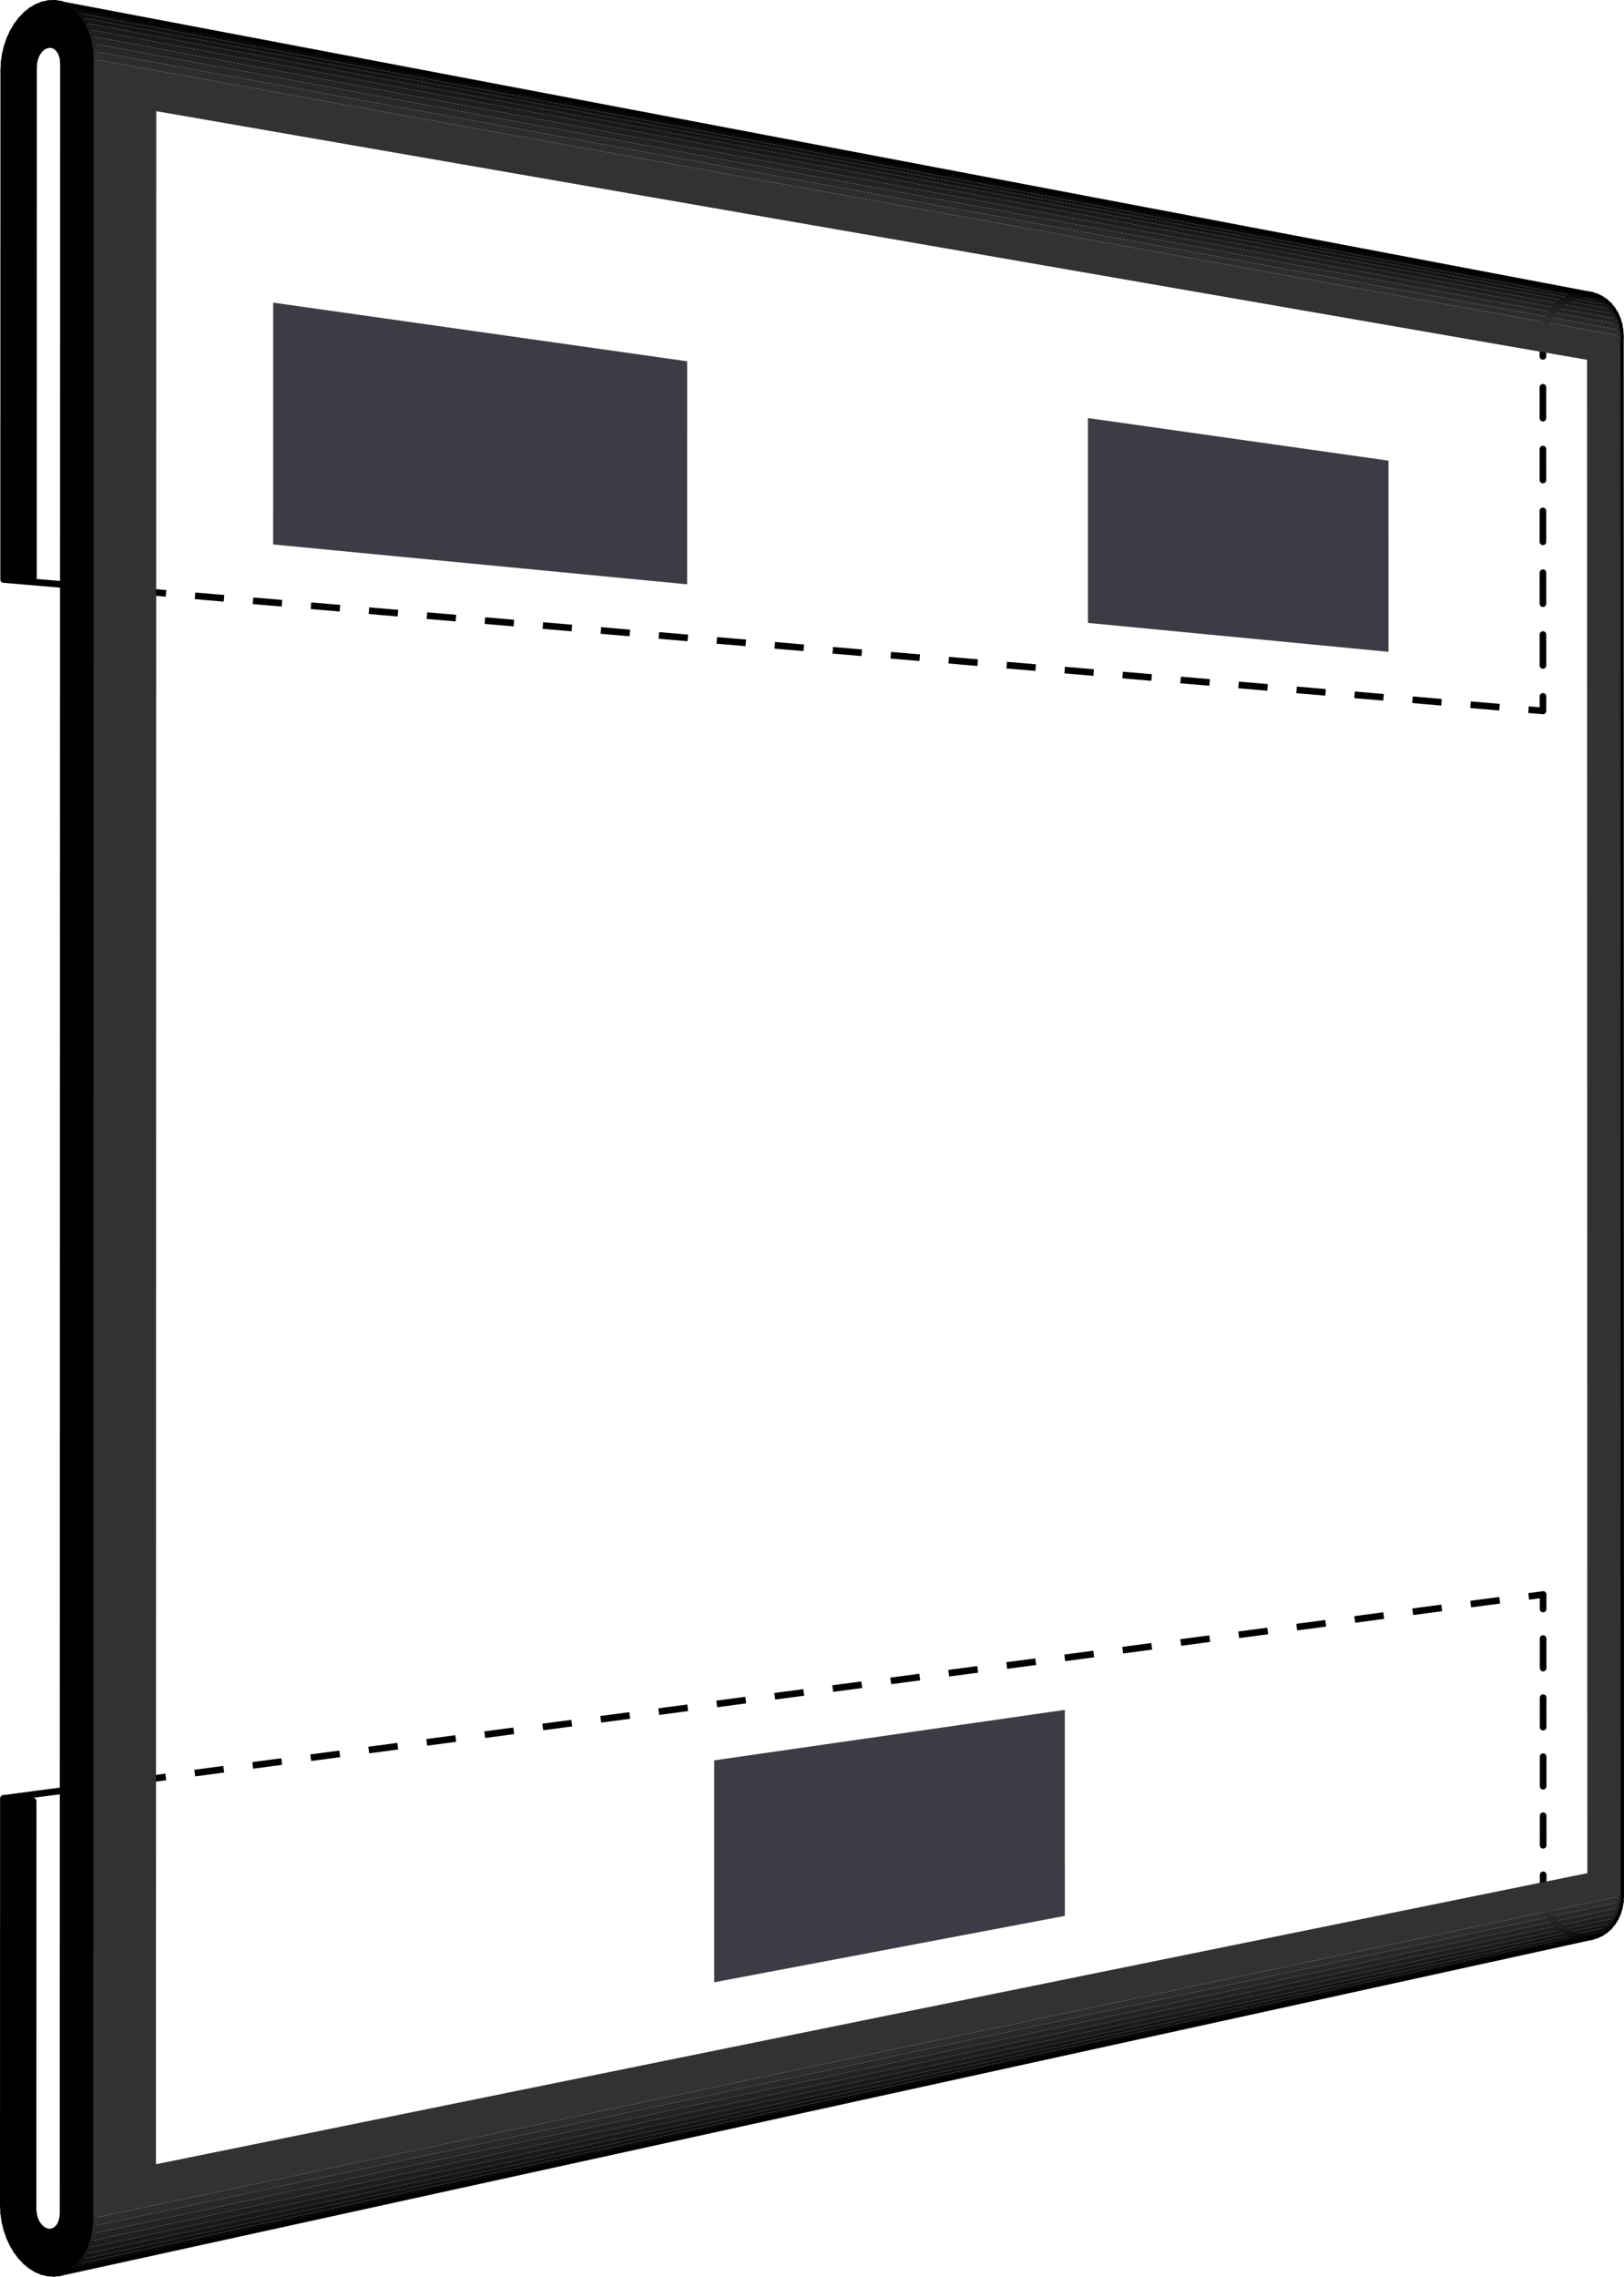 <?xml version="1.0" encoding="utf-8"?>
<!-- Generator: Adobe Illustrator 16.0.0, SVG Export Plug-In . SVG Version: 6.00 Build 0)  -->
<!DOCTYPE svg PUBLIC "-//W3C//DTD SVG 1.1//EN" "http://www.w3.org/Graphics/SVG/1.1/DTD/svg11.dtd">
<svg version="1.1" xmlns="http://www.w3.org/2000/svg" xmlns:xlink="http://www.w3.org/1999/xlink" x="0px" y="0px"
	 width="1955.753px" height="2740.818px" viewBox="0 0 1955.753 2740.818" enable-background="new 0 0 1955.753 2740.818"
	 xml:space="preserve">
<g id="Base">
	<polygon points="75.947,2665.099 76.437,75.866 75.821,69.564 74.013,63.845 71.137,59.101 67.392,55.658 63.035,53.747 
		58.362,53.496 53.692,54.922 49.347,57.925 45.617,62.297 42.757,67.741 40.96,73.888 40.345,80.32 40.225,695.497 4.397,697.638 
		4.521,84.74 4.98,75.103 6.349,65.516 8.603,56.138 11.707,47.131 15.605,38.644 20.237,30.821 25.524,23.797 31.377,17.692 
		37.697,12.609 44.379,8.64 51.311,5.852 58.371,4.296 65.442,4 72.403,4.977 79.133,7.206 85.515,10.655 91.438,15.266 
		96.8,20.962 101.507,27.646 105.477,35.203 108.639,43.503 110.938,52.404 112.332,61.75 112.798,71.379 112.328,2670.321 
		111.857,2679.951 110.458,2689.277 108.155,2698.142 104.988,2706.387 101.014,2713.872 96.301,2720.469 90.935,2726.064 
		85.005,2730.563 78.62,2733.885 71.886,2735.982 64.922,2736.818 57.846,2736.382 50.781,2734.682 43.85,2731.753 37.164,2727.642 
		30.843,2722.429 24.988,2716.198 19.703,2709.061 15.07,2701.138 11.173,2692.563 8.073,2683.483 5.821,2674.052 4.456,2664.427 
		4,2654.771 4.1,2165.04 39.937,2168.359 39.84,2659.915 40.452,2666.366 42.249,2672.555 45.107,2678.062 48.838,2682.516 
		53.186,2685.607 57.855,2687.128 62.532,2686.973 66.892,2685.146 70.639,2681.773 73.518,2677.082 75.33,2671.396 	"/>
	
		<line fill="none" stroke="#000000" stroke-width="8" stroke-linecap="round" stroke-miterlimit="10" x1="75.947" y1="2665.099" x2="76.437" y2="75.866"/>
	
		<line fill="none" stroke="#000000" stroke-width="8" stroke-linecap="round" stroke-miterlimit="10" x1="39.84" y1="2659.915" x2="40.452" y2="2666.366"/>
	
		<line fill="none" stroke="#000000" stroke-width="8" stroke-linecap="round" stroke-miterlimit="10" x1="40.452" y1="2666.366" x2="42.249" y2="2672.555"/>
	
		<line fill="none" stroke="#000000" stroke-width="8" stroke-linecap="round" stroke-miterlimit="10" x1="42.249" y1="2672.555" x2="45.107" y2="2678.062"/>
	
		<line fill="none" stroke="#000000" stroke-width="8" stroke-linecap="round" stroke-miterlimit="10" x1="45.107" y1="2678.062" x2="48.838" y2="2682.516"/>
	
		<line fill="none" stroke="#000000" stroke-width="8" stroke-linecap="round" stroke-miterlimit="10" x1="48.838" y1="2682.516" x2="53.186" y2="2685.607"/>
	
		<line fill="none" stroke="#000000" stroke-width="8" stroke-linecap="round" stroke-miterlimit="10" x1="53.186" y1="2685.607" x2="57.855" y2="2687.128"/>
	
		<line fill="none" stroke="#000000" stroke-width="8" stroke-linecap="round" stroke-miterlimit="10" x1="57.855" y1="2687.128" x2="62.532" y2="2686.973"/>
	
		<line fill="none" stroke="#000000" stroke-width="8" stroke-linecap="round" stroke-miterlimit="10" x1="62.532" y1="2686.973" x2="66.892" y2="2685.146"/>
	
		<line fill="none" stroke="#000000" stroke-width="8" stroke-linecap="round" stroke-miterlimit="10" x1="66.892" y1="2685.146" x2="70.639" y2="2681.773"/>
	
		<line fill="none" stroke="#000000" stroke-width="8" stroke-linecap="round" stroke-miterlimit="10" x1="70.639" y1="2681.773" x2="73.518" y2="2677.082"/>
	
		<line fill="none" stroke="#000000" stroke-width="8" stroke-linecap="round" stroke-miterlimit="10" x1="73.518" y1="2677.082" x2="75.33" y2="2671.396"/>
	
		<line fill="none" stroke="#000000" stroke-width="8" stroke-linecap="round" stroke-miterlimit="10" x1="75.33" y1="2671.396" x2="75.947" y2="2665.099"/>
	
		<line fill="none" stroke="#000000" stroke-width="8" stroke-linecap="round" stroke-miterlimit="10" x1="39.937" y1="2168.359" x2="39.84" y2="2659.915"/>
	
		<line fill="none" stroke="#000000" stroke-width="8" stroke-linecap="round" stroke-miterlimit="10" x1="4" y1="2654.771" x2="4.1" y2="2165.04"/>
	<line fill="none" stroke="#000000" stroke-width="8" stroke-miterlimit="10" x1="4.1" y1="2165.04" x2="39.937" y2="2168.359"/>
	
		<line fill="none" stroke="#000000" stroke-width="8" stroke-linecap="round" stroke-miterlimit="10" x1="40.345" y1="80.32" x2="40.225" y2="695.497"/>
	
		<line fill="none" stroke="#000000" stroke-width="8" stroke-linecap="round" stroke-miterlimit="10" x1="4.397" y1="697.638" x2="4.521" y2="84.74"/>
	<line fill="none" stroke="#000000" stroke-width="8" stroke-miterlimit="10" x1="4.397" y1="697.638" x2="40.225" y2="695.497"/>
	
		<line fill="none" stroke="#000000" stroke-width="8" stroke-linecap="round" stroke-miterlimit="10" x1="40.345" y1="80.32" x2="40.96" y2="73.888"/>
	
		<line fill="none" stroke="#000000" stroke-width="8" stroke-linecap="round" stroke-miterlimit="10" x1="40.96" y1="73.888" x2="42.757" y2="67.741"/>
	
		<line fill="none" stroke="#000000" stroke-width="8" stroke-linecap="round" stroke-miterlimit="10" x1="42.757" y1="67.741" x2="45.617" y2="62.297"/>
	
		<line fill="none" stroke="#000000" stroke-width="8" stroke-linecap="round" stroke-miterlimit="10" x1="45.617" y1="62.297" x2="49.347" y2="57.925"/>
	
		<line fill="none" stroke="#000000" stroke-width="8" stroke-linecap="round" stroke-miterlimit="10" x1="49.347" y1="57.925" x2="53.692" y2="54.922"/>
	
		<line fill="none" stroke="#000000" stroke-width="8" stroke-linecap="round" stroke-miterlimit="10" x1="53.692" y1="54.922" x2="58.362" y2="53.496"/>
	
		<line fill="none" stroke="#000000" stroke-width="8" stroke-linecap="round" stroke-miterlimit="10" x1="58.362" y1="53.496" x2="63.035" y2="53.747"/>
	
		<line fill="none" stroke="#000000" stroke-width="8" stroke-linecap="round" stroke-miterlimit="10" x1="63.035" y1="53.747" x2="67.392" y2="55.658"/>
	
		<line fill="none" stroke="#000000" stroke-width="8" stroke-linecap="round" stroke-miterlimit="10" x1="67.392" y1="55.658" x2="71.137" y2="59.101"/>
	
		<line fill="none" stroke="#000000" stroke-width="8" stroke-linecap="round" stroke-miterlimit="10" x1="71.137" y1="59.101" x2="74.013" y2="63.845"/>
	
		<line fill="none" stroke="#000000" stroke-width="8" stroke-linecap="round" stroke-miterlimit="10" x1="74.013" y1="63.845" x2="75.821" y2="69.564"/>
	
		<line fill="none" stroke="#000000" stroke-width="8" stroke-linecap="round" stroke-miterlimit="10" x1="75.821" y1="69.564" x2="76.437" y2="75.866"/>
	
		<line fill="none" stroke="#000000" stroke-width="8" stroke-linecap="round" stroke-miterlimit="10" x1="4" y1="2654.771" x2="4.456" y2="2664.427"/>
	
		<line fill="none" stroke="#000000" stroke-width="8" stroke-linecap="round" stroke-miterlimit="10" x1="4.456" y1="2664.427" x2="5.821" y2="2674.052"/>
	
		<line fill="none" stroke="#000000" stroke-width="8" stroke-linecap="round" stroke-miterlimit="10" x1="5.821" y1="2674.052" x2="8.073" y2="2683.483"/>
	
		<line fill="none" stroke="#000000" stroke-width="8" stroke-linecap="round" stroke-miterlimit="10" x1="8.073" y1="2683.483" x2="11.173" y2="2692.563"/>
	
		<line fill="none" stroke="#000000" stroke-width="8" stroke-linecap="round" stroke-miterlimit="10" x1="11.173" y1="2692.563" x2="15.07" y2="2701.138"/>
	
		<line fill="none" stroke="#000000" stroke-width="8" stroke-linecap="round" stroke-miterlimit="10" x1="15.07" y1="2701.138" x2="19.703" y2="2709.061"/>
	
		<line fill="none" stroke="#000000" stroke-width="8" stroke-linecap="round" stroke-miterlimit="10" x1="19.703" y1="2709.061" x2="24.988" y2="2716.198"/>
	
		<line fill="none" stroke="#000000" stroke-width="8" stroke-linecap="round" stroke-miterlimit="10" x1="24.988" y1="2716.198" x2="30.843" y2="2722.429"/>
	
		<line fill="none" stroke="#000000" stroke-width="8" stroke-linecap="round" stroke-miterlimit="10" x1="30.843" y1="2722.429" x2="37.164" y2="2727.642"/>
	
		<line fill="none" stroke="#000000" stroke-width="8" stroke-linecap="round" stroke-miterlimit="10" x1="37.164" y1="2727.642" x2="43.85" y2="2731.753"/>
	
		<line fill="none" stroke="#000000" stroke-width="8" stroke-linecap="round" stroke-miterlimit="10" x1="43.85" y1="2731.753" x2="50.781" y2="2734.682"/>
	
		<line fill="none" stroke="#000000" stroke-width="8" stroke-linecap="round" stroke-miterlimit="10" x1="50.781" y1="2734.682" x2="57.846" y2="2736.382"/>
	
		<line fill="none" stroke="#000000" stroke-width="8" stroke-linecap="round" stroke-miterlimit="10" x1="57.846" y1="2736.382" x2="64.922" y2="2736.818"/>
	
		<line fill="none" stroke="#000000" stroke-width="8" stroke-linecap="round" stroke-miterlimit="10" x1="64.922" y1="2736.818" x2="71.886" y2="2735.982"/>
	
		<line fill="none" stroke="#000000" stroke-width="8" stroke-linecap="round" stroke-miterlimit="10" x1="71.886" y1="2735.982" x2="78.62" y2="2733.885"/>
	
		<line fill="none" stroke="#000000" stroke-width="8" stroke-linecap="round" stroke-miterlimit="10" x1="78.62" y1="2733.885" x2="85.005" y2="2730.563"/>
	
		<line fill="none" stroke="#000000" stroke-width="8" stroke-linecap="round" stroke-miterlimit="10" x1="85.005" y1="2730.563" x2="90.935" y2="2726.064"/>
	
		<line fill="none" stroke="#000000" stroke-width="8" stroke-linecap="round" stroke-miterlimit="10" x1="90.935" y1="2726.064" x2="96.301" y2="2720.469"/>
	
		<line fill="none" stroke="#000000" stroke-width="8" stroke-linecap="round" stroke-miterlimit="10" x1="96.301" y1="2720.469" x2="101.014" y2="2713.872"/>
	
		<line fill="none" stroke="#000000" stroke-width="8" stroke-linecap="round" stroke-miterlimit="10" x1="101.014" y1="2713.872" x2="104.988" y2="2706.387"/>
	
		<line fill="none" stroke="#000000" stroke-width="8" stroke-linecap="round" stroke-miterlimit="10" x1="104.988" y1="2706.387" x2="108.155" y2="2698.142"/>
	
		<line fill="none" stroke="#000000" stroke-width="8" stroke-linecap="round" stroke-miterlimit="10" x1="108.155" y1="2698.142" x2="110.458" y2="2689.277"/>
	
		<line fill="none" stroke="#000000" stroke-width="8" stroke-linecap="round" stroke-miterlimit="10" x1="110.458" y1="2689.277" x2="111.857" y2="2679.951"/>
	
		<line fill="none" stroke="#000000" stroke-width="8" stroke-linecap="round" stroke-miterlimit="10" x1="111.857" y1="2679.951" x2="112.328" y2="2670.321"/>
	
		<line fill="none" stroke="#000000" stroke-width="8" stroke-linecap="round" stroke-miterlimit="10" x1="4.521" y1="84.74" x2="4.98" y2="75.103"/>
	
		<line fill="none" stroke="#000000" stroke-width="8" stroke-linecap="round" stroke-miterlimit="10" x1="4.98" y1="75.103" x2="6.349" y2="65.516"/>
	
		<line fill="none" stroke="#000000" stroke-width="8" stroke-linecap="round" stroke-miterlimit="10" x1="6.349" y1="65.516" x2="8.603" y2="56.138"/>
	
		<line fill="none" stroke="#000000" stroke-width="8" stroke-linecap="round" stroke-miterlimit="10" x1="8.603" y1="56.138" x2="11.707" y2="47.131"/>
	
		<line fill="none" stroke="#000000" stroke-width="8" stroke-linecap="round" stroke-miterlimit="10" x1="11.707" y1="47.131" x2="15.605" y2="38.644"/>
	
		<line fill="none" stroke="#000000" stroke-width="8" stroke-linecap="round" stroke-miterlimit="10" x1="15.605" y1="38.644" x2="20.237" y2="30.821"/>
	
		<line fill="none" stroke="#000000" stroke-width="8" stroke-linecap="round" stroke-miterlimit="10" x1="20.237" y1="30.821" x2="25.524" y2="23.797"/>
	
		<line fill="none" stroke="#000000" stroke-width="8" stroke-linecap="round" stroke-miterlimit="10" x1="25.524" y1="23.797" x2="31.377" y2="17.692"/>
	
		<line fill="none" stroke="#000000" stroke-width="8" stroke-linecap="round" stroke-miterlimit="10" x1="31.377" y1="17.692" x2="37.697" y2="12.609"/>
	
		<line fill="none" stroke="#000000" stroke-width="8" stroke-linecap="round" stroke-miterlimit="10" x1="37.697" y1="12.609" x2="44.379" y2="8.64"/>
	
		<line fill="none" stroke="#000000" stroke-width="8" stroke-linecap="round" stroke-miterlimit="10" x1="44.379" y1="8.64" x2="51.311" y2="5.852"/>
	
		<line fill="none" stroke="#000000" stroke-width="8" stroke-linecap="round" stroke-miterlimit="10" x1="51.311" y1="5.852" x2="58.371" y2="4.296"/>
	
		<line fill="none" stroke="#000000" stroke-width="8" stroke-linecap="round" stroke-miterlimit="10" x1="58.371" y1="4.296" x2="65.442" y2="4"/>
	
		<line fill="none" stroke="#000000" stroke-width="8" stroke-linecap="round" stroke-miterlimit="10" x1="65.442" y1="4" x2="72.403" y2="4.977"/>
	
		<line fill="none" stroke="#000000" stroke-width="8" stroke-linecap="round" stroke-miterlimit="10" x1="72.403" y1="4.977" x2="79.133" y2="7.206"/>
	
		<line fill="none" stroke="#000000" stroke-width="8" stroke-linecap="round" stroke-miterlimit="10" x1="79.133" y1="7.206" x2="85.515" y2="10.655"/>
	
		<line fill="none" stroke="#000000" stroke-width="8" stroke-linecap="round" stroke-miterlimit="10" x1="85.515" y1="10.655" x2="91.438" y2="15.266"/>
	
		<line fill="none" stroke="#000000" stroke-width="8" stroke-linecap="round" stroke-miterlimit="10" x1="91.438" y1="15.266" x2="96.8" y2="20.962"/>
	
		<line fill="none" stroke="#000000" stroke-width="8" stroke-linecap="round" stroke-miterlimit="10" x1="96.8" y1="20.962" x2="101.507" y2="27.646"/>
	
		<line fill="none" stroke="#000000" stroke-width="8" stroke-linecap="round" stroke-miterlimit="10" x1="101.507" y1="27.646" x2="105.477" y2="35.203"/>
	
		<line fill="none" stroke="#000000" stroke-width="8" stroke-linecap="round" stroke-miterlimit="10" x1="105.477" y1="35.203" x2="108.639" y2="43.503"/>
	
		<line fill="none" stroke="#000000" stroke-width="8" stroke-linecap="round" stroke-miterlimit="10" x1="108.639" y1="43.503" x2="110.938" y2="52.404"/>
	
		<line fill="none" stroke="#000000" stroke-width="8" stroke-linecap="round" stroke-miterlimit="10" x1="110.938" y1="52.404" x2="112.332" y2="61.75"/>
	
		<line fill="none" stroke="#000000" stroke-width="8" stroke-linecap="round" stroke-miterlimit="10" x1="112.332" y1="61.75" x2="112.798" y2="71.379"/>
	
		<line fill="none" stroke="#000000" stroke-width="8" stroke-linecap="round" stroke-miterlimit="10" x1="112.328" y1="2670.321" x2="112.798" y2="71.379"/>
	<g>
		<g>
			
				<line fill="none" stroke="#000000" stroke-width="8" stroke-linecap="round" stroke-miterlimit="10" x1="1858.16" y1="855.835" x2="1858.157" y2="838.335"/>
			
				<line fill="none" stroke="#000000" stroke-width="8" stroke-linecap="round" stroke-miterlimit="10" stroke-dasharray="37.212,37.212" x1="1858.151" y1="801.123" x2="1858.095" y2="447.606"/>
			
				<line fill="none" stroke="#000000" stroke-width="8" stroke-linecap="round" stroke-miterlimit="10" x1="1858.092" y1="429" x2="1858.089" y2="411.5"/>
		</g>
	</g>
	
		<line fill="none" stroke="#000000" stroke-width="8" stroke-linecap="round" stroke-miterlimit="10" x1="1858.089" y1="411.5" x2="1858.483" y2="404.525"/>
	
		<line fill="none" stroke="#000000" stroke-width="8" stroke-linecap="round" stroke-miterlimit="10" x1="1858.483" y1="404.525" x2="1859.662" y2="397.609"/>
	
		<line fill="none" stroke="#000000" stroke-width="8" stroke-linecap="round" stroke-miterlimit="10" x1="1859.662" y1="397.609" x2="1861.608" y2="390.867"/>
	
		<line fill="none" stroke="#000000" stroke-width="8" stroke-linecap="round" stroke-miterlimit="10" x1="1861.608" y1="390.867" x2="1864.287" y2="384.416"/>
	
		<line fill="none" stroke="#000000" stroke-width="8" stroke-linecap="round" stroke-miterlimit="10" x1="1864.287" y1="384.416" x2="1867.655" y2="378.364"/>
	
		<line fill="none" stroke="#000000" stroke-width="8" stroke-linecap="round" stroke-miterlimit="10" x1="1867.655" y1="378.364" x2="1871.653" y2="372.813"/>
	
		<line fill="none" stroke="#000000" stroke-width="8" stroke-linecap="round" stroke-miterlimit="10" x1="1871.653" y1="372.813" x2="1876.218" y2="367.86"/>
	
		<line fill="none" stroke="#000000" stroke-width="8" stroke-linecap="round" stroke-miterlimit="10" x1="1876.218" y1="367.86" x2="1881.269" y2="363.587"/>
	
		<line fill="none" stroke="#000000" stroke-width="8" stroke-linecap="round" stroke-miterlimit="10" x1="1881.269" y1="363.587" x2="1886.725" y2="360.071"/>
	
		<line fill="none" stroke="#000000" stroke-width="8" stroke-linecap="round" stroke-miterlimit="10" x1="1886.725" y1="360.071" x2="1892.487" y2="357.37"/>
	
		<line fill="none" stroke="#000000" stroke-width="8" stroke-linecap="round" stroke-miterlimit="10" x1="1892.487" y1="357.37" x2="1898.463" y2="355.532"/>
	
		<line fill="none" stroke="#000000" stroke-width="8" stroke-linecap="round" stroke-miterlimit="10" x1="1898.463" y1="355.532" x2="1904.551" y2="354.591"/>
	
		<line fill="none" stroke="#000000" stroke-width="8" stroke-linecap="round" stroke-miterlimit="10" x1="1904.551" y1="354.591" x2="1910.644" y2="354.563"/>
	
		<line fill="none" stroke="#000000" stroke-width="8" stroke-linecap="round" stroke-miterlimit="10" x1="1910.644" y1="354.563" x2="1916.639" y2="355.451"/>
	
		<line fill="none" stroke="#000000" stroke-width="8" stroke-linecap="round" stroke-miterlimit="10" x1="1916.639" y1="355.451" x2="1922.435" y2="357.239"/>
	
		<line fill="none" stroke="#000000" stroke-width="8" stroke-linecap="round" stroke-miterlimit="10" x1="1922.435" y1="357.239" x2="1927.929" y2="359.9"/>
	
		<line fill="none" stroke="#000000" stroke-width="8" stroke-linecap="round" stroke-miterlimit="10" x1="1927.929" y1="359.9" x2="1933.024" y2="363.39"/>
	
		<line fill="none" stroke="#000000" stroke-width="8" stroke-linecap="round" stroke-miterlimit="10" x1="1933.024" y1="363.39" x2="1937.641" y2="367.648"/>
	
		<line fill="none" stroke="#000000" stroke-width="8" stroke-linecap="round" stroke-miterlimit="10" x1="1937.641" y1="367.648" x2="1941.688" y2="372.601"/>
	
		<line fill="none" stroke="#000000" stroke-width="8" stroke-linecap="round" stroke-miterlimit="10" x1="1941.688" y1="372.601" x2="1945.104" y2="378.166"/>
	
		<line fill="none" stroke="#000000" stroke-width="8" stroke-linecap="round" stroke-miterlimit="10" x1="1945.104" y1="378.166" x2="1947.825" y2="384.248"/>
	
		<line fill="none" stroke="#000000" stroke-width="8" stroke-linecap="round" stroke-miterlimit="10" x1="1947.825" y1="384.248" x2="1949.802" y2="390.739"/>
	
		<line fill="none" stroke="#000000" stroke-width="8" stroke-linecap="round" stroke-miterlimit="10" x1="1949.802" y1="390.739" x2="1951.005" y2="397.53"/>
	
		<line fill="none" stroke="#000000" stroke-width="8" stroke-linecap="round" stroke-miterlimit="10" x1="1951.005" y1="397.53" x2="1951.407" y2="404.501"/>
	
		<line fill="none" stroke="#000000" stroke-width="8" stroke-linecap="round" stroke-miterlimit="10" x1="1951.352" y1="2289.626" x2="1951.753" y2="2282.655"/>
	
		<line fill="none" stroke="#000000" stroke-width="8" stroke-linecap="round" stroke-miterlimit="10" x1="1950.151" y1="2296.405" x2="1951.352" y2="2289.626"/>
	
		<line fill="none" stroke="#000000" stroke-width="8" stroke-linecap="round" stroke-miterlimit="10" x1="1948.177" y1="2302.878" x2="1950.151" y2="2296.405"/>
	
		<line fill="none" stroke="#000000" stroke-width="8" stroke-linecap="round" stroke-miterlimit="10" x1="1945.458" y1="2308.93" x2="1948.177" y2="2302.878"/>
	
		<line fill="none" stroke="#000000" stroke-width="8" stroke-linecap="round" stroke-miterlimit="10" x1="1942.043" y1="2314.459" x2="1945.458" y2="2308.93"/>
	
		<line fill="none" stroke="#000000" stroke-width="8" stroke-linecap="round" stroke-miterlimit="10" x1="1937.993" y1="2319.367" x2="1942.043" y2="2314.459"/>
	
		<line fill="none" stroke="#000000" stroke-width="8" stroke-linecap="round" stroke-miterlimit="10" x1="1933.38" y1="2323.571" x2="1937.993" y2="2319.367"/>
	
		<line fill="none" stroke="#000000" stroke-width="8" stroke-linecap="round" stroke-miterlimit="10" x1="1928.28" y1="2327.001" x2="1933.38" y2="2323.571"/>
	
		<line fill="none" stroke="#000000" stroke-width="8" stroke-linecap="round" stroke-miterlimit="10" x1="1922.785" y1="2329.598" x2="1928.28" y2="2327.001"/>
	
		<line fill="none" stroke="#000000" stroke-width="8" stroke-linecap="round" stroke-miterlimit="10" x1="1916.99" y1="2331.318" x2="1922.785" y2="2329.598"/>
	
		<line fill="none" stroke="#000000" stroke-width="8" stroke-linecap="round" stroke-miterlimit="10" x1="1910.99" y1="2332.134" x2="1916.99" y2="2331.318"/>
	
		<line fill="none" stroke="#000000" stroke-width="8" stroke-linecap="round" stroke-miterlimit="10" x1="1904.896" y1="2332.03" x2="1910.99" y2="2332.134"/>
	
		<line fill="none" stroke="#000000" stroke-width="8" stroke-linecap="round" stroke-miterlimit="10" x1="1898.806" y1="2331.014" x2="1904.896" y2="2332.03"/>
	
		<line fill="none" stroke="#000000" stroke-width="8" stroke-linecap="round" stroke-miterlimit="10" x1="1892.826" y1="2329.1" x2="1898.806" y2="2331.014"/>
	
		<line fill="none" stroke="#000000" stroke-width="8" stroke-linecap="round" stroke-miterlimit="10" x1="1887.062" y1="2326.327" x2="1892.826" y2="2329.1"/>
	
		<line fill="none" stroke="#000000" stroke-width="8" stroke-linecap="round" stroke-miterlimit="10" x1="1881.603" y1="2322.74" x2="1887.062" y2="2326.327"/>
	
		<line fill="none" stroke="#000000" stroke-width="8" stroke-linecap="round" stroke-miterlimit="10" x1="1876.548" y1="2318.403" x2="1881.603" y2="2322.74"/>
	
		<line fill="none" stroke="#000000" stroke-width="8" stroke-linecap="round" stroke-miterlimit="10" x1="1871.979" y1="2313.391" x2="1876.548" y2="2318.403"/>
	
		<line fill="none" stroke="#000000" stroke-width="8" stroke-linecap="round" stroke-miterlimit="10" x1="1867.979" y1="2307.788" x2="1871.979" y2="2313.391"/>
	
		<line fill="none" stroke="#000000" stroke-width="8" stroke-linecap="round" stroke-miterlimit="10" x1="1864.608" y1="2301.69" x2="1867.979" y2="2307.788"/>
	
		<line fill="none" stroke="#000000" stroke-width="8" stroke-linecap="round" stroke-miterlimit="10" x1="1861.925" y1="2295.2" x2="1864.608" y2="2301.69"/>
	
		<line fill="none" stroke="#000000" stroke-width="8" stroke-linecap="round" stroke-miterlimit="10" x1="1859.976" y1="2288.432" x2="1861.925" y2="2295.2"/>
	
		<line fill="none" stroke="#000000" stroke-width="8" stroke-linecap="round" stroke-miterlimit="10" x1="1858.793" y1="2281.494" x2="1859.976" y2="2288.432"/>
	
		<line fill="none" stroke="#000000" stroke-width="8" stroke-linecap="round" stroke-miterlimit="10" x1="1858.397" y1="2274.511" x2="1858.793" y2="2281.494"/>
	<g>
		<g>
			
				<line fill="none" stroke="#000000" stroke-width="8" stroke-linecap="round" stroke-miterlimit="10" x1="1858.397" y1="2274.511" x2="1858.395" y2="2257.011"/>
			
				<line fill="none" stroke="#000000" stroke-width="8" stroke-linecap="round" stroke-miterlimit="10" stroke-dasharray="35.552,35.552" x1="1858.389" y1="2221.459" x2="1858.345" y2="1954.819"/>
			
				<line fill="none" stroke="#000000" stroke-width="8" stroke-linecap="round" stroke-miterlimit="10" x1="1858.342" y1="1937.044" x2="1858.339" y2="1919.544"/>
		</g>
	</g>
	<line fill="none" stroke="#000000" stroke-width="8" stroke-miterlimit="10" x1="4.397" y1="697.638" x2="76.318" y2="703.774"/>
	<g>
		<g>
			
				<line fill="none" stroke="#000000" stroke-width="8" stroke-miterlimit="10" x1="112.684" y1="706.878" x2="130.12" y2="708.366"/>
			
				<line fill="none" stroke="#000000" stroke-width="8" stroke-miterlimit="10" stroke-dasharray="35.037,35.037" x1="165.03" y1="711.345" x2="1823.269" y2="852.857"/>
			
				<line fill="none" stroke="#000000" stroke-width="8" stroke-miterlimit="10" x1="1840.724" y1="854.347" x2="1858.16" y2="855.835"/>
		</g>
	</g>
	<line fill="none" stroke="#000000" stroke-width="8" stroke-miterlimit="10" x1="4.1" y1="2165.04" x2="76.045" y2="2155.514"/>
	<g>
		<g>
			
				<line fill="none" stroke="#000000" stroke-width="8" stroke-miterlimit="10" x1="112.422" y1="2150.698" x2="129.771" y2="2148.401"/>
			
				<line fill="none" stroke="#000000" stroke-width="8" stroke-miterlimit="10" stroke-dasharray="35.228,35.228" x1="164.693" y1="2143.777" x2="1823.528" y2="1924.152"/>
			
				<line fill="none" stroke="#000000" stroke-width="8" stroke-miterlimit="10" x1="1840.99" y1="1921.841" x2="1858.339" y2="1919.544"/>
		</g>
	</g>
	
		<line fill="none" stroke="#000000" stroke-width="8" stroke-linecap="round" stroke-miterlimit="10" x1="1951.753" y1="2282.655" x2="1951.407" y2="404.501"/>
	
		<line fill="none" stroke="#000000" stroke-width="8" stroke-linecap="round" stroke-miterlimit="10" x1="1916.639" y1="355.451" x2="65.442" y2="4"/>
	
		<line fill="none" stroke="#000000" stroke-width="8" stroke-linecap="round" stroke-miterlimit="10" x1="71.886" y1="2735.982" x2="1916.99" y2="2331.318"/>
</g>
<g id="Magnet">
	<polygon fill="#3C3D44" points="860.116,2386.384 860.126,2119.188 1282.364,2058.441 1282.376,2306.458 	"/>
	<polygon fill="#3C3D44" points="827.51,703.437 328.943,655.459 328.982,364.336 827.519,434.938 	"/>
	<polygon fill="#3C3D44" points="1672.153,784.719 1310.143,749.881 1310.128,503.284 1672.124,554.549 	"/>
</g>
<g id="Foam" display="none">
	<polygon display="inline" fill="#96C8FF" points="1041.509,2352.05 1041.507,2093.093 1116.203,2082.348 1116.208,2337.911 	"/>
	<polygon display="inline" fill="#96C8FF" points="328.943,655.459 328.982,364.336 423.329,377.698 423.295,664.538 	"/>
	<polygon display="inline" fill="#96C8FF" points="1672.153,784.719 1611.09,778.843 1611.062,545.9 1672.124,554.549 	"/>
</g>
<g id="Frame__x28_Blue_x29_" display="none">
	<polygon display="inline" fill="#0000DE" points="111.819,2679.948 112.29,2670.318 1951.801,2282.635 1951.399,2289.604 	"/>
	<polygon display="inline" fill="#00009B" points="78.579,2733.886 84.966,2730.563 1928.327,2326.982 1922.831,2329.577 	"/>
	<polygon display="inline" fill="#0000A8" points="91.397,15.138 85.475,10.525 1927.976,359.788 1933.073,363.277 	"/>
	<polygon display="inline" fill="#0000B5" points="96.761,20.834 91.397,15.138 1933.073,363.277 1937.689,367.537 	"/>
	<polygon display="inline" fill="#00008C" points="79.093,7.077 72.363,4.846 1916.683,355.337 1922.481,357.128 	"/>
	<polygon display="inline" fill="#00009B" points="85.475,10.525 79.093,7.077 1922.481,357.128 1927.976,359.788 	"/>
	<polygon display="inline" fill="#0000D2" points="108.601,43.376 105.438,35.075 1945.151,378.055 1947.874,384.136 	"/>
	<polygon display="inline" fill="#0000D8" points="110.899,52.276 108.601,43.376 1947.874,384.136 1949.851,390.629 	"/>
	<polygon display="inline" fill="#0000DC" points="112.293,61.622 110.899,52.276 1949.851,390.629 1951.056,397.419 	"/>
	<polygon display="inline" fill="#0000DE" points="1951.056,397.419 1951.458,404.39 112.76,71.253 112.293,61.622 	"/>
	<polygon display="inline" fill="#0000C0" points="1937.689,367.537 1941.737,372.489 101.468,27.518 96.761,20.834 	"/>
	<polygon display="inline" fill="#0000CA" points="101.468,27.518 1941.737,372.489 1945.151,378.055 105.438,35.075 	"/>
	<polygon display="inline" fill="#0000A9" points="1928.327,2326.982 84.966,2730.563 90.895,2726.063 1933.427,2323.552 	"/>
	<polygon display="inline" fill="#0000DC" points="111.819,2679.948 1951.399,2289.604 1950.2,2296.386 110.419,2689.273 	"/>
	<polygon display="inline" fill="#0000D8" points="110.419,2689.273 1950.2,2296.386 1948.224,2302.857 108.118,2698.141 	"/>
	<polygon display="inline" fill="#0000D2" points="108.118,2698.141 1948.224,2302.857 1945.507,2308.909 104.949,2706.385 	"/>
	<polygon display="inline" fill="#0000CA" points="104.949,2706.385 1945.507,2308.909 1942.093,2314.438 100.976,2713.872 	"/>
	<polygon display="inline" fill="#0000C0" points="100.976,2713.872 1942.093,2314.438 1938.041,2319.348 96.262,2720.468 	"/>
	<polygon display="inline" fill="#0000B5" points="96.262,2720.468 1938.041,2319.348 1933.427,2323.552 90.895,2726.063 	"/>
	<path display="inline" fill="#0000E1" d="M1911.583,2255.017l-0.32-1821.847L188.207,133.843l-0.409,2471.594L1911.583,2255.017z
		 M112.76,71.253L1951.458,404.39l0.343,1878.245L112.29,2670.318L112.76,71.253z"/>
</g>
<g id="Frame__x28_Green_x29_" display="none">
	<polygon display="inline" fill="#009200" points="111.819,2679.948 112.29,2670.318 1951.801,2282.635 1951.399,2289.604 	"/>
	<polygon display="inline" fill="#004F00" points="78.579,2733.886 84.966,2730.563 1928.327,2326.982 1922.831,2329.577 	"/>
	<polygon display="inline" fill="#005C00" points="91.397,15.138 85.475,10.525 1927.976,359.788 1933.073,363.277 	"/>
	<polygon display="inline" fill="#006900" points="96.761,20.834 91.397,15.138 1933.073,363.277 1937.689,367.537 	"/>
	<polygon display="inline" fill="#004000" points="79.093,7.077 72.363,4.846 1916.683,355.337 1922.481,357.128 	"/>
	<polygon display="inline" fill="#004F00" points="85.475,10.525 79.093,7.077 1922.481,357.128 1927.976,359.788 	"/>
	<polygon display="inline" fill="#008600" points="108.601,43.376 105.438,35.075 1945.151,378.055 1947.874,384.136 	"/>
	<polygon display="inline" fill="#008C00" points="110.899,52.276 108.601,43.376 1947.874,384.136 1949.851,390.629 	"/>
	<polygon display="inline" fill="#009000" points="112.293,61.622 110.899,52.276 1949.851,390.629 1951.056,397.419 	"/>
	<polygon display="inline" fill="#009200" points="1951.056,397.419 1951.458,404.39 112.76,71.253 112.293,61.622 	"/>
	<polygon display="inline" fill="#007400" points="1937.689,367.537 1941.737,372.489 101.468,27.518 96.761,20.834 	"/>
	<polygon display="inline" fill="#007E00" points="101.468,27.518 1941.737,372.489 1945.151,378.055 105.438,35.075 	"/>
	<polygon display="inline" fill="#005D00" points="1928.327,2326.982 84.966,2730.563 90.895,2726.063 1933.427,2323.552 	"/>
	<polygon display="inline" fill="#009000" points="111.819,2679.948 1951.399,2289.604 1950.2,2296.386 110.419,2689.273 	"/>
	<polygon display="inline" fill="#008C00" points="110.419,2689.273 1950.2,2296.386 1948.224,2302.857 108.118,2698.141 	"/>
	<polygon display="inline" fill="#008600" points="108.118,2698.141 1948.224,2302.857 1945.507,2308.909 104.949,2706.385 	"/>
	<polygon display="inline" fill="#007E00" points="104.949,2706.385 1945.507,2308.909 1942.093,2314.438 100.976,2713.872 	"/>
	<polygon display="inline" fill="#007400" points="100.976,2713.872 1942.093,2314.438 1938.041,2319.348 96.262,2720.468 	"/>
	<polygon display="inline" fill="#006900" points="96.262,2720.468 1938.041,2319.348 1933.427,2323.552 90.895,2726.063 	"/>
	<path display="inline" fill="#009500" d="M1911.583,2255.017l-0.32-1821.847L188.207,133.843l-0.409,2471.594L1911.583,2255.017z
		 M112.76,71.253L1951.458,404.39l0.343,1878.245L112.29,2670.318L112.76,71.253z"/>
</g>
<g id="Frame__x28_Red_x29_" display="none">
	<polygon display="inline" fill="#DE0000" points="111.819,2679.948 112.29,2670.318 1951.801,2282.635 1951.399,2289.604 	"/>
	<polygon display="inline" fill="#9B0000" points="78.579,2733.886 84.966,2730.563 1928.327,2326.982 1922.831,2329.577 	"/>
	<polygon display="inline" fill="#A80000" points="91.397,15.138 85.475,10.525 1927.976,359.788 1933.073,363.277 	"/>
	<polygon display="inline" fill="#B50000" points="96.761,20.834 91.397,15.138 1933.073,363.277 1937.689,367.537 	"/>
	<polygon display="inline" fill="#8C0000" points="79.093,7.077 72.363,4.846 1916.683,355.337 1922.481,357.128 	"/>
	<polygon display="inline" fill="#9B0000" points="85.475,10.525 79.093,7.077 1922.481,357.128 1927.976,359.788 	"/>
	<polygon display="inline" fill="#D20000" points="108.601,43.376 105.438,35.075 1945.151,378.055 1947.874,384.136 	"/>
	<polygon display="inline" fill="#D80000" points="110.899,52.276 108.601,43.376 1947.874,384.136 1949.851,390.629 	"/>
	<polygon display="inline" fill="#DC0000" points="112.293,61.622 110.899,52.276 1949.851,390.629 1951.056,397.419 	"/>
	<polygon display="inline" fill="#DE0000" points="1951.056,397.419 1951.458,404.39 112.76,71.253 112.293,61.622 	"/>
	<polygon display="inline" fill="#C00000" points="1937.689,367.537 1941.737,372.489 101.468,27.518 96.761,20.834 	"/>
	<polygon display="inline" fill="#CA0000" points="101.468,27.518 1941.737,372.489 1945.151,378.055 105.438,35.075 	"/>
	<polygon display="inline" fill="#A90000" points="1928.327,2326.982 84.966,2730.563 90.895,2726.063 1933.427,2323.552 	"/>
	<polygon display="inline" fill="#DC0000" points="111.819,2679.948 1951.399,2289.604 1950.2,2296.386 110.419,2689.273 	"/>
	<polygon display="inline" fill="#D80000" points="110.419,2689.273 1950.2,2296.386 1948.224,2302.857 108.118,2698.141 	"/>
	<polygon display="inline" fill="#D20000" points="108.118,2698.141 1948.224,2302.857 1945.507,2308.909 104.949,2706.385 	"/>
	<polygon display="inline" fill="#CA0000" points="104.949,2706.385 1945.507,2308.909 1942.093,2314.438 100.976,2713.872 	"/>
	<polygon display="inline" fill="#C00000" points="100.976,2713.872 1942.093,2314.438 1938.041,2319.348 96.262,2720.468 	"/>
	<polygon display="inline" fill="#B50000" points="96.262,2720.468 1938.041,2319.348 1933.427,2323.552 90.895,2726.063 	"/>
	<path display="inline" fill="#E10000" d="M1911.583,2255.017l-0.32-1821.847L188.207,133.843l-0.409,2471.594L1911.583,2255.017z
		 M112.76,71.253L1951.458,404.39l0.343,1878.245L112.29,2670.318L112.76,71.253z"/>
</g>
<g id="Frame__x28_Black_x29_">
	<polygon fill="#2D2D2D" points="111.819,2679.948 112.29,2670.318 1951.801,2282.635 1951.399,2289.604 	"/>
	<polygon fill="#050505" points="78.579,2733.886 84.966,2730.563 1928.327,2326.982 1922.831,2329.577 	"/>
	<polygon fill="#0A0A0A" points="91.397,15.138 85.475,10.525 1927.976,359.788 1933.073,363.277 	"/>
	<polygon fill="#0F0F0F" points="96.761,20.834 91.397,15.138 1933.073,363.277 1937.689,367.537 	"/>
	<polygon points="79.093,7.077 72.363,4.846 1916.683,355.337 1922.481,357.128 	"/>
	<polygon fill="#050505" points="85.475,10.525 79.093,7.077 1922.481,357.128 1927.976,359.788 	"/>
	<polygon fill="#1E1E1E" points="108.601,43.376 105.438,35.075 1945.151,378.055 1947.874,384.136 	"/>
	<polygon fill="#232323" points="110.899,52.276 108.601,43.376 1947.874,384.136 1949.851,390.629 	"/>
	<polygon fill="#282828" points="112.293,61.622 110.899,52.276 1949.851,390.629 1951.056,397.419 	"/>
	<polygon fill="#2D2D2D" points="1951.056,397.419 1951.458,404.39 112.76,71.253 112.293,61.622 	"/>
	<polygon fill="#141414" points="1937.689,367.537 1941.737,372.489 101.468,27.518 96.761,20.834 	"/>
	<polygon fill="#191919" points="101.468,27.518 1941.737,372.489 1945.151,378.055 105.438,35.075 	"/>
	<polygon fill="#0A0A0A" points="1928.327,2326.982 84.966,2730.563 90.895,2726.063 1933.427,2323.552 	"/>
	<polygon fill="#282828" points="111.819,2679.948 1951.399,2289.604 1950.2,2296.386 110.419,2689.273 	"/>
	<polygon fill="#232323" points="110.419,2689.273 1950.2,2296.386 1948.224,2302.857 108.118,2698.141 	"/>
	<polygon fill="#1E1E1E" points="108.118,2698.141 1948.224,2302.857 1945.507,2308.909 104.949,2706.385 	"/>
	<polygon fill="#191919" points="104.949,2706.385 1945.507,2308.909 1942.093,2314.438 100.976,2713.872 	"/>
	<polygon fill="#141414" points="100.976,2713.872 1942.093,2314.438 1938.041,2319.348 96.262,2720.468 	"/>
	<polygon fill="#0F0F0F" points="96.262,2720.468 1938.041,2319.348 1933.427,2323.552 90.895,2726.063 	"/>
	<path fill="#323232" d="M1911.583,2255.017l-0.32-1821.847L188.207,133.843l-0.409,2471.594L1911.583,2255.017z M112.76,71.253
		L1951.458,404.39l0.343,1878.245L112.29,2670.318L112.76,71.253z"/>
</g>
<g id="Frame__x28_White_x29_" display="none">
	<polygon display="inline" fill="#DEDEDE" points="111.819,2679.948 112.29,2670.318 1951.801,2282.635 1951.399,2289.604 	"/>
	<polygon display="inline" fill="#9B9B9B" points="78.579,2733.886 84.966,2730.563 1928.327,2326.982 1922.831,2329.577 	"/>
	<polygon display="inline" fill="#A8A8A8" points="91.397,15.138 85.475,10.525 1927.976,359.788 1933.073,363.277 	"/>
	<polygon display="inline" fill="#B5B5B5" points="96.761,20.834 91.397,15.138 1933.073,363.277 1937.689,367.537 	"/>
	<polygon display="inline" fill="#8C8C8C" points="79.093,7.077 72.363,4.846 1916.683,355.337 1922.481,357.128 	"/>
	<polygon display="inline" fill="#9B9B9B" points="85.475,10.525 79.093,7.077 1922.481,357.128 1927.976,359.788 	"/>
	<polygon display="inline" fill="#D2D2D2" points="108.601,43.376 105.438,35.075 1945.151,378.055 1947.874,384.136 	"/>
	<polygon display="inline" fill="#D8D8D8" points="110.899,52.276 108.601,43.376 1947.874,384.136 1949.851,390.629 	"/>
	<polygon display="inline" fill="#DCDCDC" points="112.293,61.622 110.899,52.276 1949.851,390.629 1951.056,397.419 	"/>
	<polygon display="inline" fill="#DEDEDE" points="1951.056,397.419 1951.458,404.39 112.76,71.253 112.293,61.622 	"/>
	<polygon display="inline" fill="#C0C0C0" points="1937.689,367.537 1941.737,372.489 101.468,27.518 96.761,20.834 	"/>
	<polygon display="inline" fill="#CACACA" points="101.468,27.518 1941.737,372.489 1945.151,378.055 105.438,35.075 	"/>
	<polygon display="inline" fill="#A9A9A9" points="1928.327,2326.982 84.966,2730.563 90.895,2726.063 1933.427,2323.552 	"/>
	<polygon display="inline" fill="#DCDCDC" points="111.819,2679.948 1951.399,2289.604 1950.2,2296.386 110.419,2689.273 	"/>
	<polygon display="inline" fill="#D8D8D8" points="110.419,2689.273 1950.2,2296.386 1948.224,2302.857 108.118,2698.141 	"/>
	<polygon display="inline" fill="#D2D2D2" points="108.118,2698.141 1948.224,2302.857 1945.507,2308.909 104.949,2706.385 	"/>
	<polygon display="inline" fill="#CACACA" points="104.949,2706.385 1945.507,2308.909 1942.093,2314.438 100.976,2713.872 	"/>
	<polygon display="inline" fill="#C0C0C0" points="100.976,2713.872 1942.093,2314.438 1938.041,2319.348 96.262,2720.468 	"/>
	<polygon display="inline" fill="#B5B5B5" points="96.262,2720.468 1938.041,2319.348 1933.427,2323.552 90.895,2726.063 	"/>
	<path display="inline" fill="#E1E1E1" d="M1911.583,2255.017l-0.32-1821.847L188.207,133.843l-0.409,2471.594L1911.583,2255.017z
		 M112.76,71.253L1951.458,404.39l0.343,1878.245L112.29,2670.318L112.76,71.253z"/>
</g>
<g id="Frame__x28_Yellow_x29_" display="none">
	<polygon display="inline" fill="#DEDE00" points="111.819,2679.948 112.29,2670.318 1951.801,2282.635 1951.399,2289.604 	"/>
	<polygon display="inline" fill="#9B9B00" points="78.579,2733.886 84.966,2730.563 1928.327,2326.982 1922.831,2329.577 	"/>
	<polygon display="inline" fill="#A8A800" points="91.397,15.138 85.475,10.525 1927.976,359.788 1933.073,363.277 	"/>
	<polygon display="inline" fill="#B5B500" points="96.761,20.834 91.397,15.138 1933.073,363.277 1937.689,367.537 	"/>
	<polygon display="inline" fill="#8C8C00" points="79.093,7.077 72.363,4.846 1916.683,355.337 1922.481,357.128 	"/>
	<polygon display="inline" fill="#9B9B00" points="85.475,10.525 79.093,7.077 1922.481,357.128 1927.976,359.788 	"/>
	<polygon display="inline" fill="#D2D200" points="108.601,43.376 105.438,35.075 1945.151,378.055 1947.874,384.136 	"/>
	<polygon display="inline" fill="#D8D800" points="110.899,52.276 108.601,43.376 1947.874,384.136 1949.851,390.629 	"/>
	<polygon display="inline" fill="#DCDC00" points="112.293,61.622 110.899,52.276 1949.851,390.629 1951.056,397.419 	"/>
	<polygon display="inline" fill="#DEDE00" points="1951.056,397.419 1951.458,404.39 112.76,71.253 112.293,61.622 	"/>
	<polygon display="inline" fill="#C0C000" points="1937.689,367.537 1941.737,372.489 101.468,27.518 96.761,20.834 	"/>
	<polygon display="inline" fill="#CACA00" points="101.468,27.518 1941.737,372.489 1945.151,378.055 105.438,35.075 	"/>
	<polygon display="inline" fill="#A9A900" points="1928.327,2326.982 84.966,2730.563 90.895,2726.063 1933.427,2323.552 	"/>
	<polygon display="inline" fill="#DCDC00" points="111.819,2679.948 1951.399,2289.604 1950.2,2296.386 110.419,2689.273 	"/>
	<polygon display="inline" fill="#D8D800" points="110.419,2689.273 1950.2,2296.386 1948.224,2302.857 108.118,2698.141 	"/>
	<polygon display="inline" fill="#D2D200" points="108.118,2698.141 1948.224,2302.857 1945.507,2308.909 104.949,2706.385 	"/>
	<polygon display="inline" fill="#CACA00" points="104.949,2706.385 1945.507,2308.909 1942.093,2314.438 100.976,2713.872 	"/>
	<polygon display="inline" fill="#C0C000" points="100.976,2713.872 1942.093,2314.438 1938.041,2319.348 96.262,2720.468 	"/>
	<polygon display="inline" fill="#B5B500" points="96.262,2720.468 1938.041,2319.348 1933.427,2323.552 90.895,2726.063 	"/>
	<path display="inline" fill="#E1E100" d="M1911.583,2255.017l-0.32-1821.847L188.207,133.843l-0.409,2471.594L1911.583,2255.017z
		 M112.76,71.253L1951.458,404.39l0.343,1878.245L112.29,2670.318L112.76,71.253z"/>
</g>
</svg>

